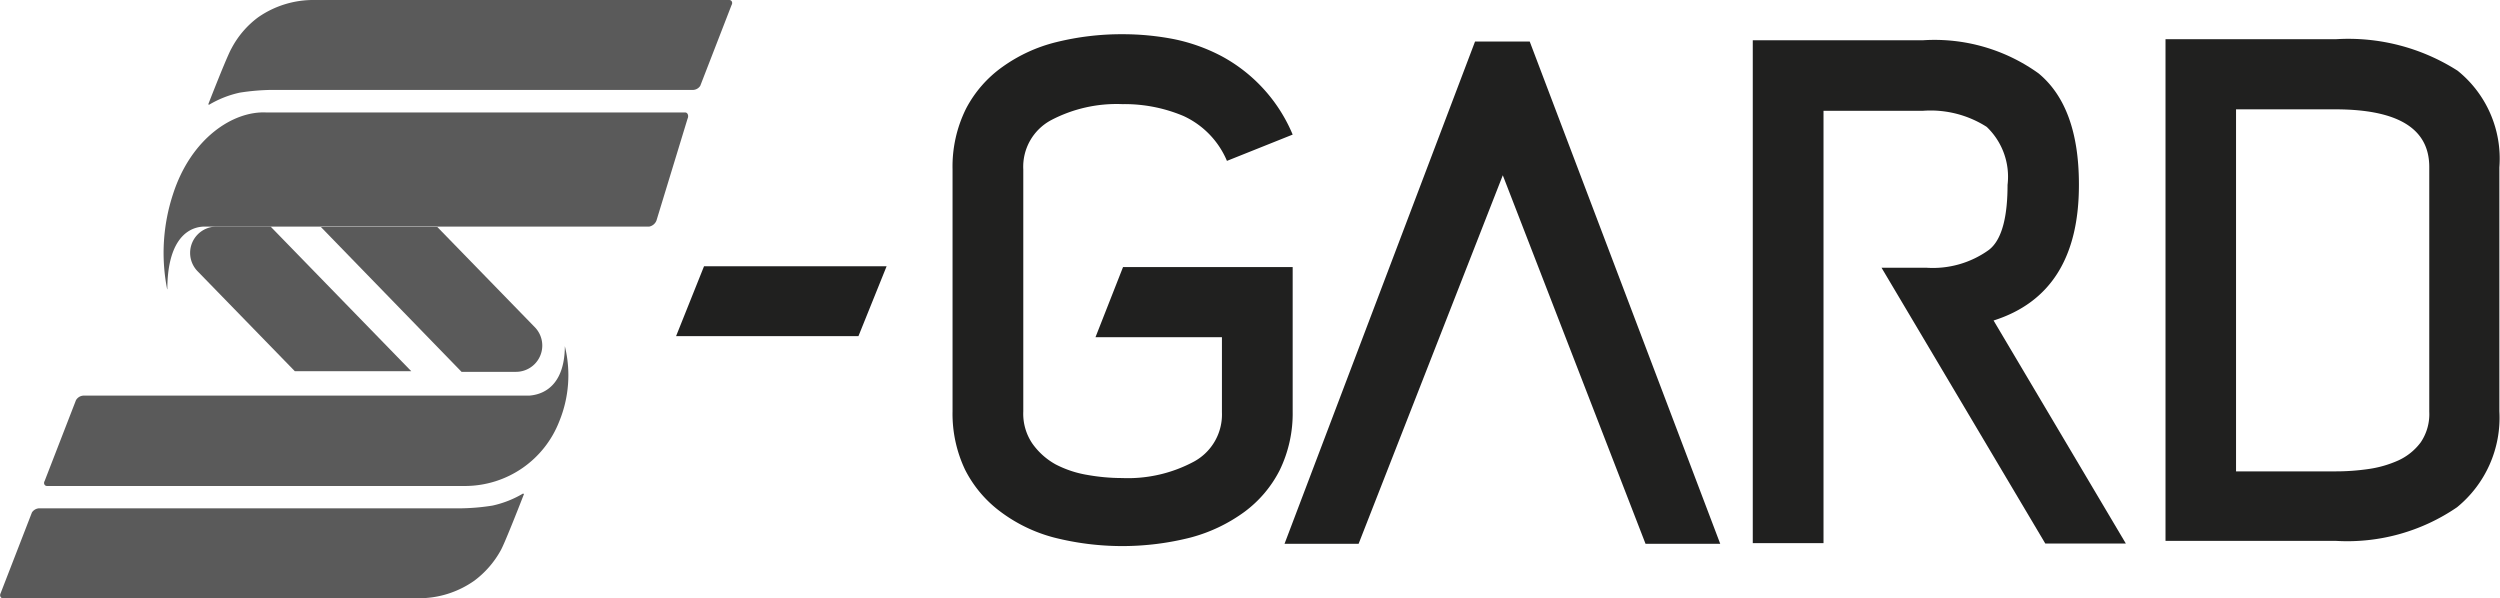 <svg id="Ebene_1" data-name="Ebene 1" xmlns="http://www.w3.org/2000/svg" xmlns:xlink="http://www.w3.org/1999/xlink" viewBox="0 0 119.81 28.68"><defs><style>.cls-1{fill:none;}.cls-2{clip-path:url(#clip-path);}.cls-3{fill:#20201f;}.cls-4{clip-path:url(#clip-path-2);}.cls-5{fill:#5a5a5a;}</style><clipPath id="clip-path" transform="translate(-237.71 -39.69)"><rect class="cls-1" x="237.71" y="39.68" width="119.81" height="28.68"/></clipPath><clipPath id="clip-path-2" transform="translate(-237.71 -39.69)"><rect class="cls-1" x="237.71" y="39.68" width="119.81" height="28.68"/></clipPath></defs><title>SGARD_Logo_Sw</title><g class="cls-2"><path class="cls-3" d="M341.49,41.57h8.15a9.72,9.72,0,0,1,5.85,1.51,5.41,5.41,0,0,1,2,4.63V59.4A5.54,5.54,0,0,1,355.46,64a9.3,9.3,0,0,1-5.82,1.61h-8.15Zm8.13,3.36h-4.75V62.28h4.75a10.86,10.86,0,0,0,1.58-.11,5.3,5.3,0,0,0,1.46-.42,2.78,2.78,0,0,0,1.06-.86,2.41,2.41,0,0,0,.41-1.47V47.69q0-2.76-4.51-2.76" transform="translate(-237.71 -39.69)"/><path class="cls-3" d="M283.36,47.81a6.23,6.23,0,0,1,.65-2.92,5.69,5.69,0,0,1,1.75-2,7.49,7.49,0,0,1,2.57-1.18,13,13,0,0,1,3.18-.38,12.79,12.79,0,0,1,2.48.24,8.57,8.57,0,0,1,2.26.81,7.59,7.59,0,0,1,3.41,3.76l-3.15,1.26a4.13,4.13,0,0,0-2.08-2.15,7.27,7.27,0,0,0-2.94-.57,6.75,6.75,0,0,0-3.41.77,2.53,2.53,0,0,0-1.33,2.36v11.6a2.54,2.54,0,0,0,.43,1.53,3.36,3.36,0,0,0,1.11,1,5.1,5.1,0,0,0,1.53.51,9.51,9.51,0,0,0,1.67.15,6.69,6.69,0,0,0,3.46-.8,2.57,2.57,0,0,0,1.32-2.35V55.85h-6.06l1.32-3.36h8.13V59.4a6.22,6.22,0,0,1-.62,2.82,5.68,5.68,0,0,1-1.69,2,7.72,7.72,0,0,1-2.58,1.23,13.28,13.28,0,0,1-6.55,0,7.39,7.39,0,0,1-2.58-1.25,5.72,5.72,0,0,1-1.68-2,6.24,6.24,0,0,1-.6-2.8Z" transform="translate(-237.71 -39.69)"/><polygon class="cls-3" points="73.31 1.99 70.69 1.99 61.56 26.06 65.11 26.06 72.02 8.4 78.86 26.06 82.44 26.06 73.31 1.99"/><polygon class="cls-3" points="33.74 12.76 42.49 12.76 41.14 16.11 32.4 16.11 33.74 12.76"/><path class="cls-3" d="M333.25,55.05q4.1-1.3,4.09-6.52,0-3.72-1.93-5.32a8.54,8.54,0,0,0-5.55-1.59h-8.15v24.1h3.39V45h4.76a5,5,0,0,1,3.06.77,3.3,3.3,0,0,1,1,2.78c0,1.32-.2,2.59-.9,3.12a4.59,4.59,0,0,1-3,.85h-2.14l7.85,13.22h3.86Z" transform="translate(-237.71 -39.69)"/></g><g class="cls-4"><path class="cls-5" d="M264.78,56.26c0,1.65-.78,2.32-1.71,2.39h-.67l-20.7,0a.44.44,0,0,0-.35.22l-1.5,3.87c-.07.12,0,.24.11.24h20.09a4.85,4.85,0,0,0,4.46-3.09,5.83,5.83,0,0,0,.27-3.61" transform="translate(-237.71 -39.69)"/><path class="cls-5" d="M262.78,63.34a4.93,4.93,0,0,1-1.47.58,10.41,10.41,0,0,1-1.45.13H239.59a.44.44,0,0,0-.35.2l-1.5,3.87c-.06.12,0,.24.11.24h19.87a4.6,4.6,0,0,0,2.72-.84,4.55,4.55,0,0,0,1.27-1.46c.21-.37,1.11-2.69,1.11-2.69Z" transform="translate(-237.71 -39.69)"/></g><g class="cls-2"><path class="cls-5" d="M262.44,57.51h-2.61l-6.74-6.94h5.58l4.67,4.8a1.26,1.26,0,0,1-.9,2.14" transform="translate(-237.71 -39.69)"/><path class="cls-5" d="M245.73,53.55c0-2.09.78-2.94,1.71-3h.68l20.7,0a.47.47,0,0,0,.35-.29l1.49-4.88c.07-.15,0-.3-.11-.3H250.47C248.88,45,246.86,46.32,246,49a9,9,0,0,0-.28,4.55" transform="translate(-237.71 -39.69)"/><path class="cls-5" d="M247.73,44.71a4.93,4.93,0,0,1,1.47-.58,10.61,10.61,0,0,1,1.46-.13h20.26a.43.43,0,0,0,.35-.2l1.5-3.87c.07-.12,0-.24-.11-.24H252.79a4.63,4.63,0,0,0-2.71.83A4.41,4.41,0,0,0,248.81,42c-.22.37-1.12,2.69-1.12,2.69Z" transform="translate(-237.71 -39.69)"/><path class="cls-5" d="M248.07,50.55h2.61l6.74,6.93h-5.58l-4.67-4.8a1.26,1.26,0,0,1,.9-2.13" transform="translate(-237.71 -39.69)"/></g></svg>